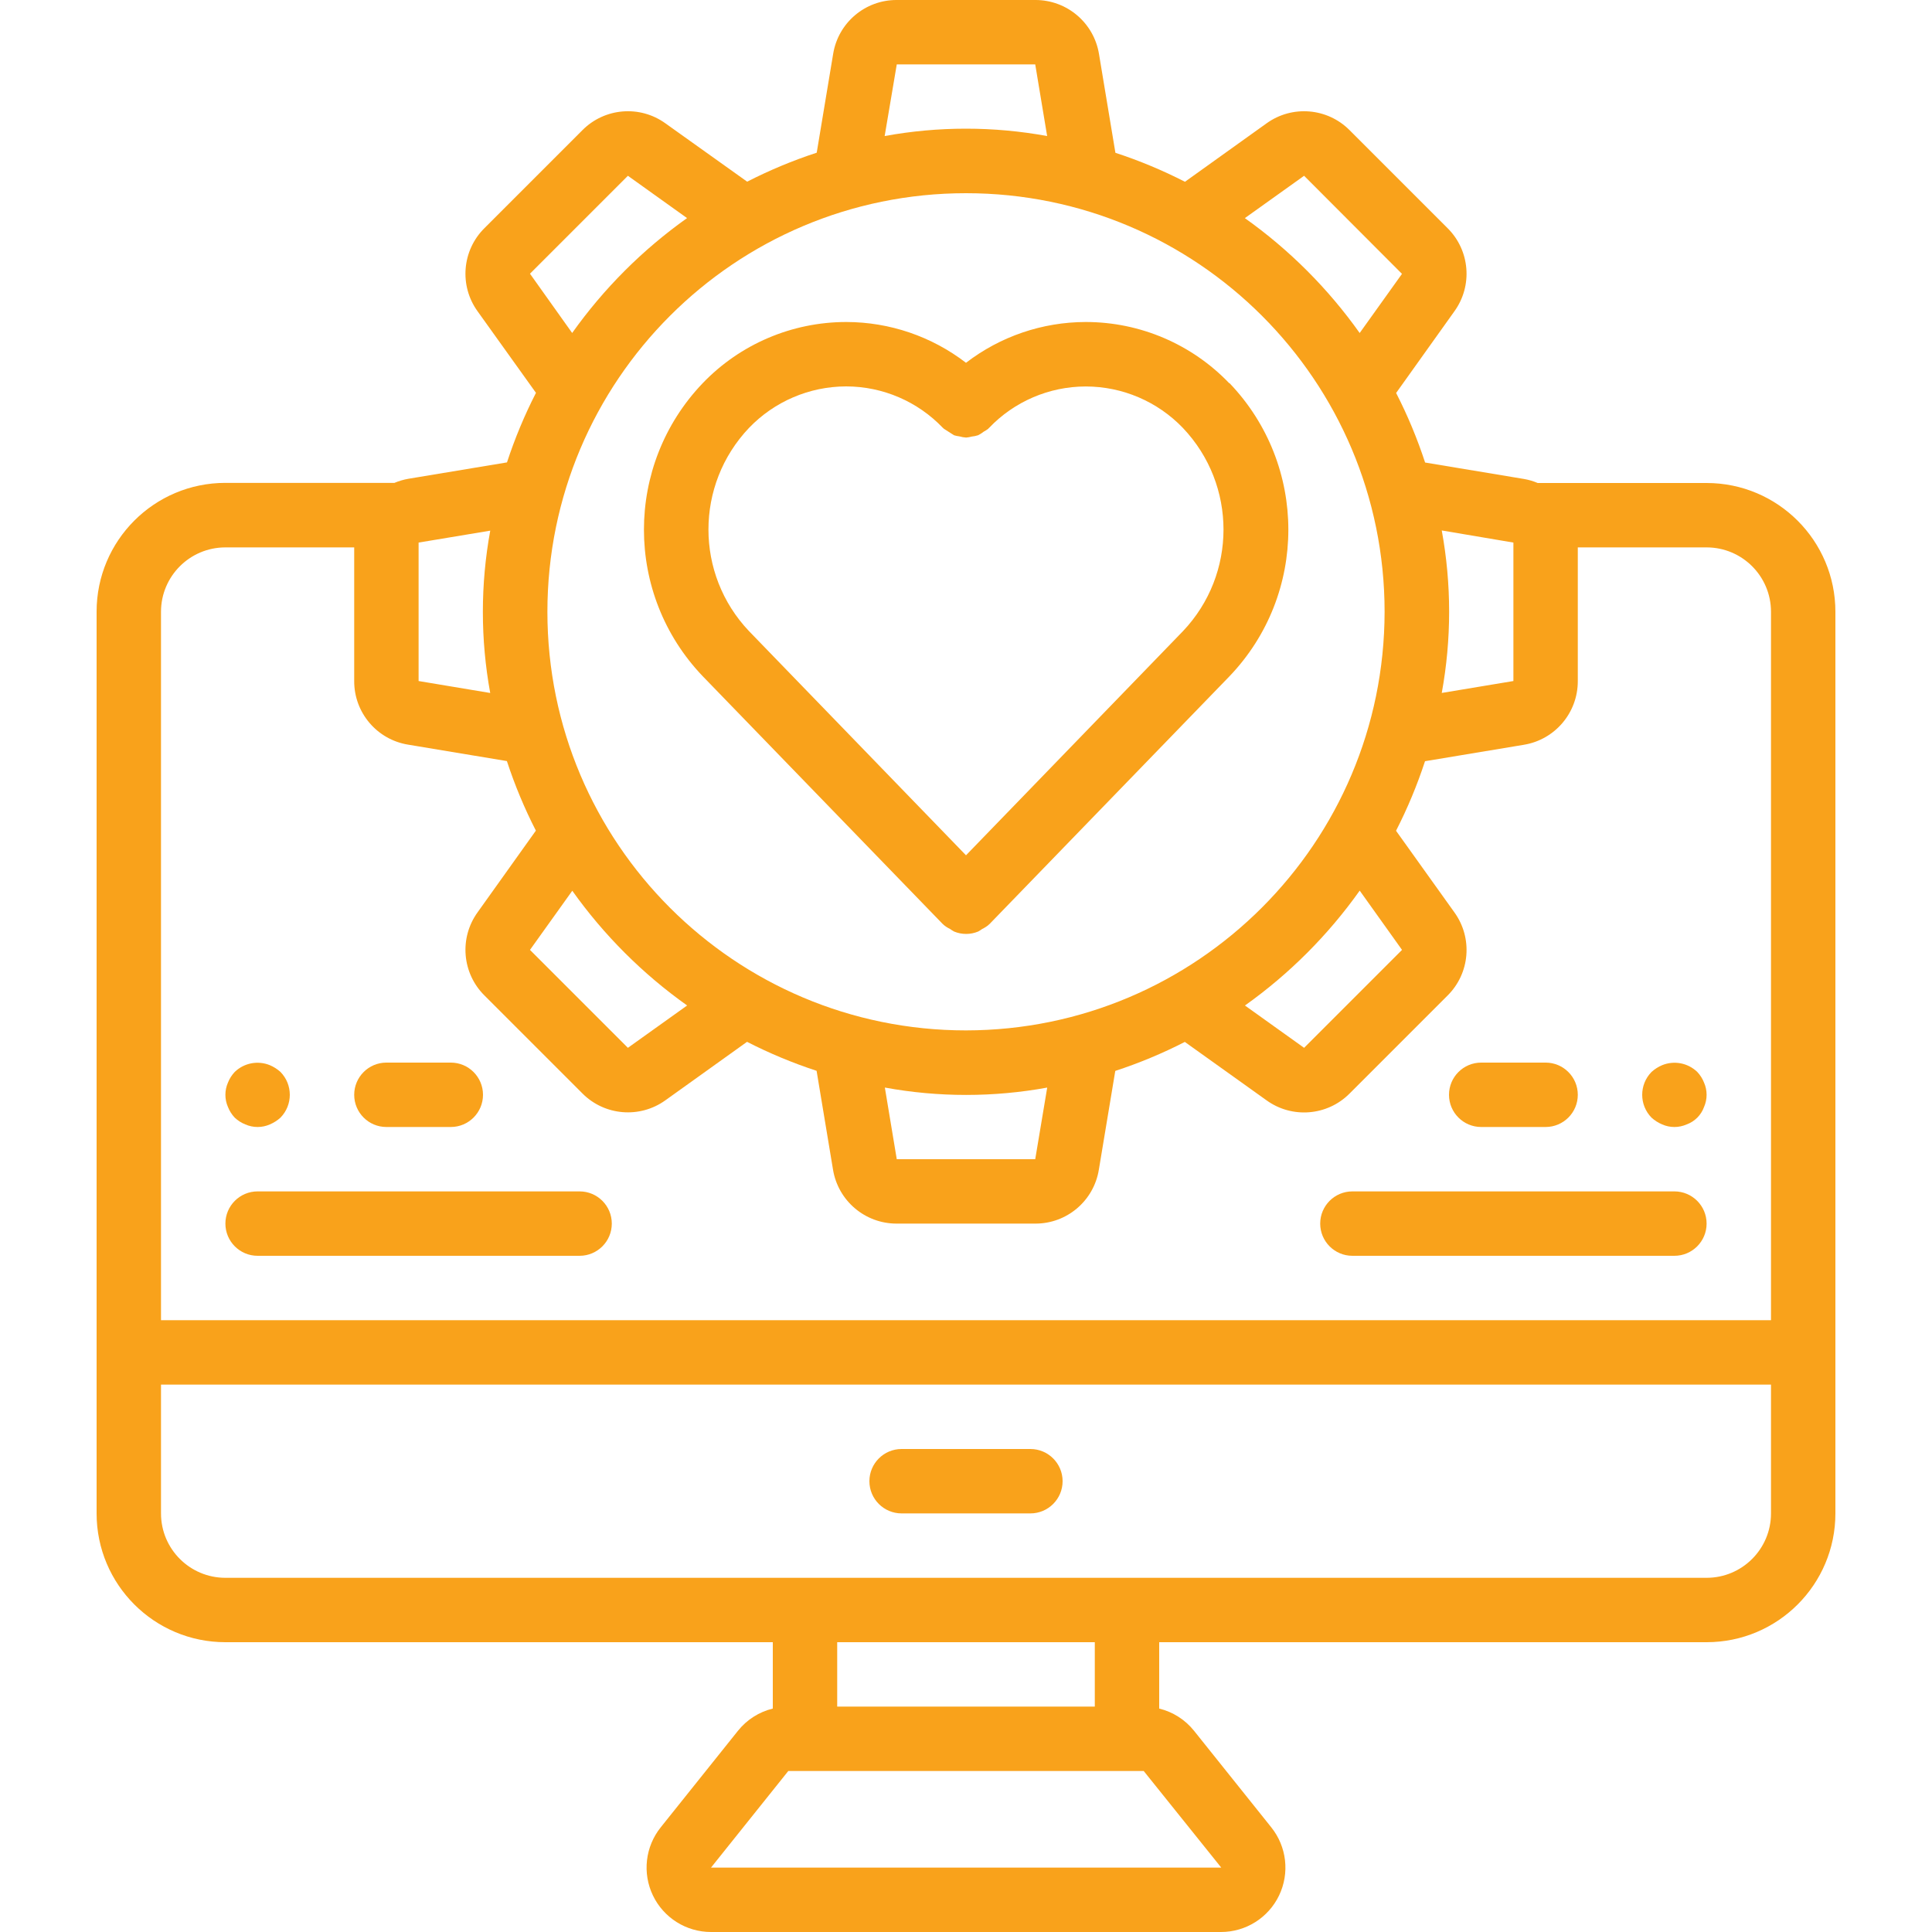 <svg width="512" height="512" viewBox="0 0 512 512" fill="none" xmlns="http://www.w3.org/2000/svg">
<g clip-path="url(#clip0_1618_1613)">
<path d="M25.6 401.067C25.6 419.918 40.882 435.2 59.733 435.2H204.8V452.787C201.16 453.675 197.917 455.742 195.575 458.667L175.095 484.267C170.994 489.39 170.193 496.411 173.036 502.326C175.879 508.242 181.862 512.003 188.425 512H323.575C330.138 512.003 336.121 508.242 338.964 502.326C341.807 496.411 341.006 489.39 336.905 484.267L316.425 458.667C314.083 455.743 310.839 453.675 307.2 452.787V435.2H452.267C471.118 435.2 486.4 419.918 486.4 401.067V162.133C486.4 143.282 471.118 128 452.267 128H407.501C406.324 127.499 405.093 127.138 403.831 126.925L377.668 122.573C375.594 116.238 373.027 110.075 369.988 104.141L385.417 82.517C390.334 75.725 389.569 66.364 383.616 60.459L357.675 34.517C351.777 28.568 342.426 27.797 335.633 32.7L314.027 48.171C308.093 45.133 301.93 42.565 295.595 40.491L291.251 14.353C289.916 6.061 282.746 -0.027 274.347 0H237.653C229.278 -0.035 222.124 6.033 220.791 14.302L216.439 40.465C210.104 42.539 203.941 45.107 198.007 48.145L176.384 32.717C169.594 27.793 160.227 28.557 154.325 34.517L128.384 60.459C122.435 66.357 121.664 75.708 126.566 82.5L142.037 104.107C138.999 110.04 136.431 116.203 134.357 122.539L108.22 126.882C106.954 127.104 105.717 127.467 104.533 127.966H59.733C40.882 127.966 25.6 143.248 25.6 162.099V401.067ZM323.644 494.934H188.425L208.905 469.334H303.095L323.644 494.934ZM290.133 452.267H221.867V435.2H290.133V452.267ZM452.267 418.134H59.733C50.308 418.134 42.667 410.493 42.667 401.067V366.934H469.333V401.067C469.333 410.493 461.692 418.134 452.267 418.134ZM401.067 143.787V180.48L382.08 183.637C384.686 169.403 384.686 154.813 382.08 140.578L401.067 143.787ZM256 273.067C194.733 273.067 145.067 223.4 145.067 162.133C145.067 100.867 194.733 51.2 256 51.2C317.267 51.2 366.933 100.867 366.933 162.133C366.863 223.371 317.238 272.996 256 273.067ZM277.53 288.179L274.347 307.2H237.653L234.496 288.214C248.731 290.819 263.32 290.819 277.555 288.214L277.53 288.179ZM182.101 266.462L166.4 277.683L140.45 251.733L151.663 236.058C160.034 247.826 170.324 258.104 182.101 266.462ZM360.337 236.024L371.55 251.733L345.6 277.683L329.924 266.471C341.694 258.095 351.974 247.803 360.337 236.024ZM345.6 46.584L371.541 72.576L360.329 88.252C351.964 76.469 341.677 66.177 329.899 57.805L345.6 46.584ZM237.653 17.067H274.347L277.504 36.053C263.269 33.448 248.68 33.448 234.445 36.053L237.653 17.067ZM140.45 72.534L166.4 46.584L182.076 57.796C170.294 66.169 160.002 76.461 151.629 88.243L140.45 72.534ZM129.954 183.655L110.933 180.48V143.787L129.92 140.629C127.314 154.864 127.314 169.454 129.92 183.689L129.954 183.655ZM59.733 145.067H93.867V180.48C93.832 188.856 99.9 196.01 108.169 197.342L134.332 201.694C136.406 208.029 138.973 214.192 142.012 220.126L126.583 241.749C121.666 248.542 122.431 257.903 128.384 263.808L154.325 289.75C160.223 295.699 169.574 296.47 176.367 291.567L197.973 276.096C203.907 279.134 210.07 281.702 216.405 283.776L220.749 309.914C222.084 318.206 229.254 324.294 237.653 324.267H274.347C282.722 324.302 289.876 318.234 291.209 309.965L295.561 283.802C301.896 281.728 308.059 279.16 313.993 276.122L335.616 291.576C342.407 296.496 351.771 295.732 357.675 289.775L383.616 263.834C389.565 257.936 390.336 248.585 385.434 241.792L369.963 220.16C373.001 214.227 375.569 208.064 377.643 201.728L403.78 197.385C412.072 196.049 418.16 188.879 418.133 180.48V145.067H452.267C461.692 145.067 469.333 152.708 469.333 162.133V349.867H42.667V162.133C42.667 152.708 50.308 145.067 59.733 145.067Z" fill="#F9A21B"/>
<path d="M273.067 384H238.933C234.221 384 230.4 387.821 230.4 392.533C230.4 397.246 234.221 401.067 238.933 401.067H273.067C277.78 401.067 281.6 397.246 281.6 392.533C281.6 387.821 277.78 384 273.067 384Z" fill="#F9A21B"/>
<path d="M62.208 296.192C63.024 296.963 63.98 297.571 65.024 297.984C67.09 298.893 69.443 298.893 71.509 297.984C72.542 297.549 73.494 296.943 74.325 296.192C77.626 292.827 77.626 287.439 74.325 284.074C73.494 283.323 72.542 282.717 71.509 282.282C68.328 280.986 64.68 281.689 62.208 284.074C61.437 284.89 60.828 285.846 60.416 286.89C59.505 288.956 59.505 291.31 60.416 293.376C60.828 294.42 61.437 295.376 62.208 296.192Z" fill="#F9A21B"/>
<path d="M102.4 298.666H119.467C124.18 298.666 128 294.846 128 290.133C128 285.42 124.18 281.6 119.467 281.6H102.4C97.687 281.6 93.867 285.42 93.867 290.133C93.867 294.846 97.687 298.666 102.4 298.666Z" fill="#F9A21B"/>
<path d="M68.267 332.799H153.6C158.313 332.799 162.133 328.979 162.133 324.266C162.133 319.553 158.313 315.732 153.6 315.732H68.267C63.554 315.732 59.733 319.553 59.733 324.266C59.733 328.979 63.554 332.799 68.267 332.799Z" fill="#F9A21B"/>
<path d="M440.491 297.984C442.557 298.895 444.91 298.895 446.976 297.984C449.12 297.208 450.808 295.52 451.584 293.376C452.495 291.31 452.495 288.956 451.584 286.89C451.172 285.846 450.563 284.89 449.792 284.074C447.32 281.689 443.673 280.986 440.491 282.282C439.458 282.717 438.506 283.323 437.675 284.074C434.375 287.439 434.375 292.827 437.675 296.192C438.506 296.943 439.458 297.549 440.491 297.984Z" fill="#F9A21B"/>
<path d="M392.533 298.666H409.6C414.313 298.666 418.133 294.846 418.133 290.133C418.133 285.42 414.313 281.6 409.6 281.6H392.533C387.821 281.6 384 285.42 384 290.133C384 294.846 387.821 298.666 392.533 298.666Z" fill="#F9A21B"/>
<path d="M358.4 332.799H443.733C448.446 332.799 452.267 328.979 452.267 324.266C452.267 319.553 448.446 315.732 443.733 315.732H358.4C353.687 315.732 349.867 319.553 349.867 324.266C349.867 328.979 353.687 332.799 358.4 332.799Z" fill="#F9A21B"/>
<path d="M325.751 101.547C315.832 91.198 302.121 85.343 287.787 85.334H287.701C276.233 85.353 265.09 89.153 256 96.146C246.91 89.153 235.767 85.353 224.299 85.334H224.213C209.872 85.347 196.154 91.201 186.223 101.547C165.461 123.268 165.461 157.479 186.223 179.201L249.865 244.907C249.907 244.907 249.958 244.959 249.993 244.993L250.069 245.095C250.591 245.529 251.164 245.896 251.776 246.187C252.114 246.434 252.468 246.659 252.834 246.861C254.882 247.715 257.186 247.715 259.234 246.861C259.601 246.659 259.954 246.434 260.292 246.187C260.904 245.896 261.478 245.529 261.999 245.095L262.076 244.993C262.076 244.993 262.161 244.941 262.204 244.907L325.845 179.201C346.62 157.485 346.62 123.263 325.845 101.547H325.751ZM313.506 167.254L256 226.663L198.494 167.254C184.165 152.162 184.165 128.492 198.494 113.4C205.217 106.393 214.502 102.422 224.213 102.401H224.273C233.948 102.419 243.196 106.389 249.873 113.392C249.916 113.392 249.967 113.443 250.001 113.477L250.078 113.588C250.999 114.166 251.915 114.752 252.826 115.346C253.291 115.488 253.768 115.588 254.251 115.644C254.829 115.812 255.424 115.918 256.026 115.96C256.53 115.918 257.03 115.829 257.519 115.696C258.099 115.637 258.671 115.517 259.226 115.337C259.755 115.07 260.255 114.75 260.719 114.381C261.152 114.151 261.566 113.886 261.956 113.588L261.973 113.494C261.973 113.494 262.059 113.451 262.101 113.409C268.778 106.406 278.026 102.436 287.701 102.418H287.761C297.472 102.432 306.758 106.401 313.481 113.409C327.828 128.5 327.828 152.189 313.481 167.28L313.506 167.254Z" fill="#F9A21B"/>
</g>
<defs>
<clipPath id="clip0_1618_1613">
<rect width="512" height="512" fill="white"/>
</clipPath>
</defs>
</svg>
